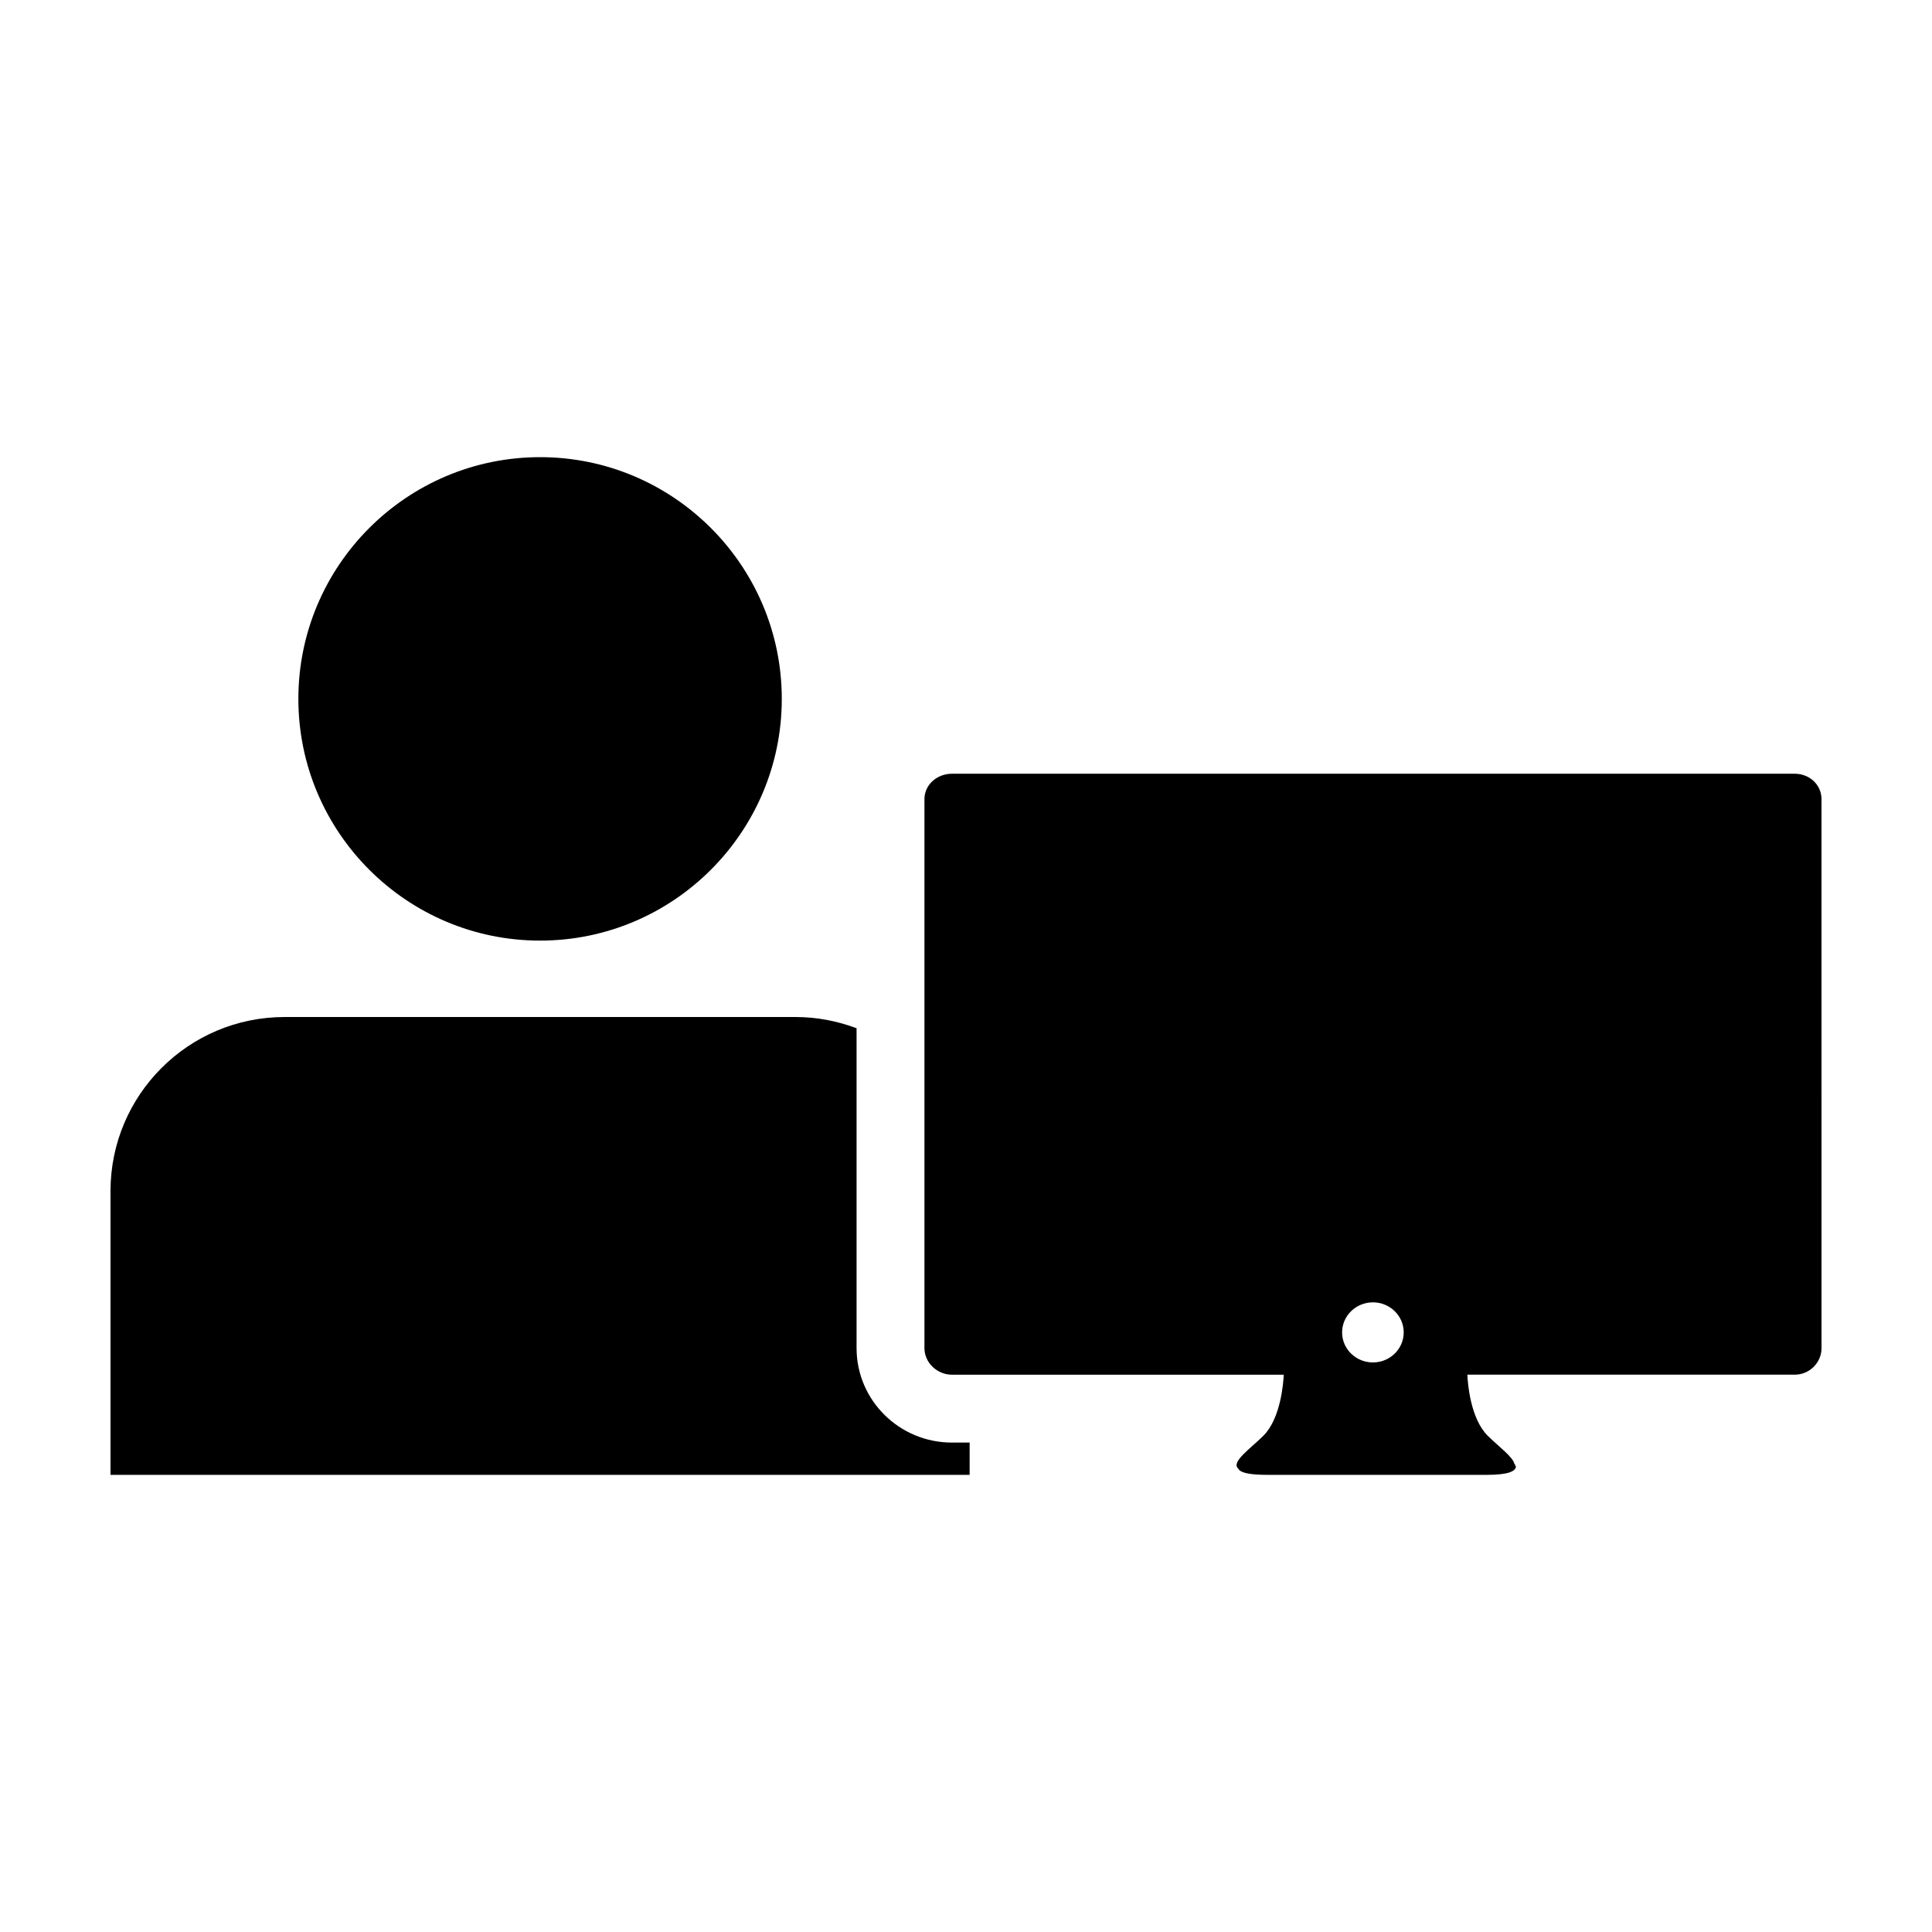 <?xml version="1.0" encoding="UTF-8"?>
<!-- Uploaded to: SVG Repo, www.svgrepo.com, Generator: SVG Repo Mixer Tools -->
<svg fill="#000000" width="800px" height="800px" version="1.1" viewBox="144 144 512 512" xmlns="http://www.w3.org/2000/svg">
 <g>
  <path d="m287.13 393.27c35.32 0 64.051-28.738 64.051-64.059 0-35.328-28.727-64.059-64.051-64.059-35.328 0-64.059 28.73-64.059 64.059 0.004 35.32 28.738 64.059 64.059 64.059z"/>
  <path d="m371 501.29v-84.797c-5.039-1.891-10.473-2.973-16.176-2.973h-135.4c-25.484 0-46.141 20.656-46.141 46.141v75.195h227.68v-8.559h-4.711c-13.922-0.004-25.25-11.219-25.25-25.008z"/>
  <path d="m619.62 349.05h-223.36c-3.918 0-7.273 2.906-7.273 6.715v145.52c0 3.82 3.356 7.023 7.273 7.023h87.949c-0.105 2.191-0.805 11.602-5.394 16.168-3.606 3.586-8.637 6.969-6.672 8.707 0.484 1.055 2.719 1.672 7.863 1.672h28.027 1.785 28.035c5.856 0 7.883-0.934 7.898-2.328h-0.203v-0.473l-0.203-0.004c-0.25-1.859-4.141-4.648-7.098-7.578-4.59-4.566-5.297-13.977-5.379-16.168h86.758c3.918 0 7.094-3.203 7.094-7.023v-13.469l-0.004-132.04c-0.012-3.816-3.18-6.723-7.098-6.723zm-111.78 156.01c-4.516 0-8.172-3.57-8.172-7.961 0-4.387 3.664-7.965 8.172-7.965s8.156 3.578 8.156 7.965c0 4.391-3.648 7.961-8.156 7.961z"/>
 </g>
</svg>